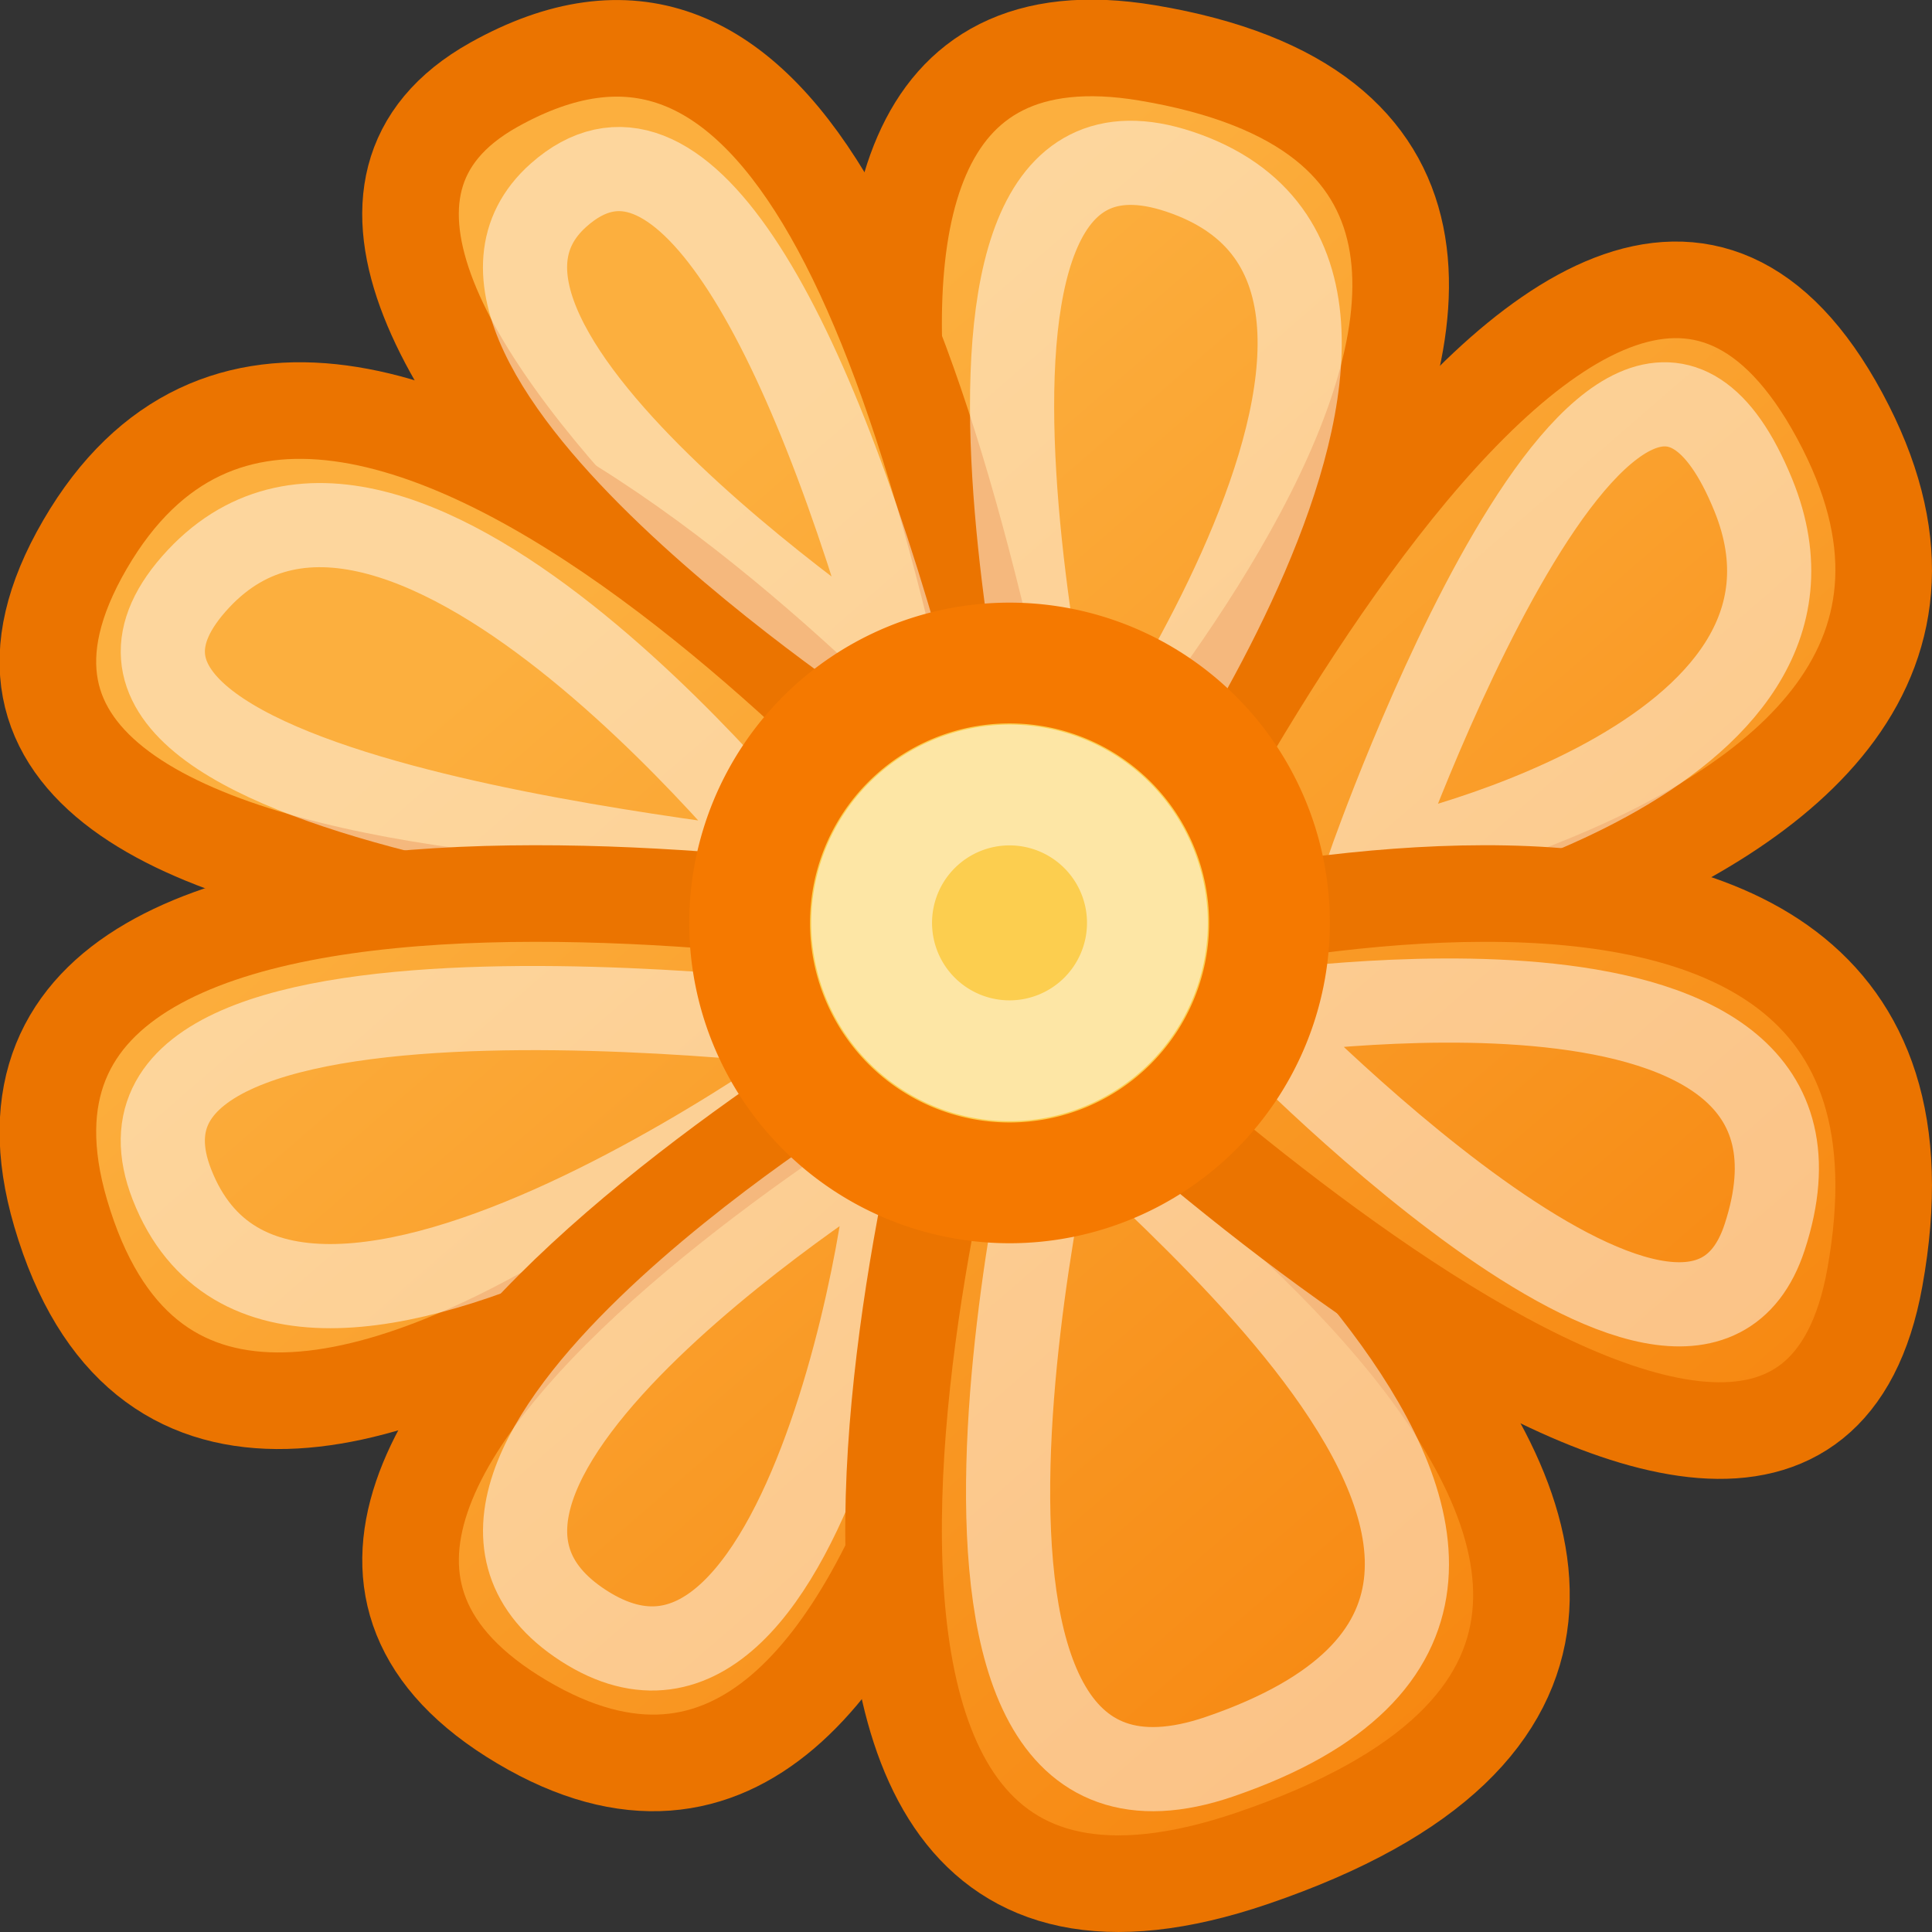 <?xml version="1.0" encoding="UTF-8" standalone="no"?>
<!-- Created with Inkscape (http://www.inkscape.org/) -->
<svg
   xmlns:dc="http://purl.org/dc/elements/1.1/"
   xmlns:cc="http://web.resource.org/cc/"
   xmlns:rdf="http://www.w3.org/1999/02/22-rdf-syntax-ns#"
   xmlns:svg="http://www.w3.org/2000/svg"
   xmlns="http://www.w3.org/2000/svg"
   xmlns:xlink="http://www.w3.org/1999/xlink"
   xmlns:sodipodi="http://sodipodi.sourceforge.net/DTD/sodipodi-0.dtd"
   xmlns:inkscape="http://www.inkscape.org/namespaces/inkscape"
   width="16"
   height="16"
   id="svg2"
   inkscape:label="Pozadí"
   sodipodi:version="0.32"
   inkscape:version="0.45.1"
   version="1.0"
   sodipodi:docbase="/home/cornelius/Desktop/GFX/ikony/jabbim/jabbim/Process/status/16x16"
   sodipodi:docname="icq-away.svg"
   inkscape:export-filename="/home/cornelius/GFX/gajim/transports/icq/32x32/dnd.png"
   inkscape:export-xdpi="90"
   inkscape:export-ydpi="90"
   inkscape:output_extension="org.inkscape.output.svg.inkscape">
  <rect width="100%" height="100%" fill="#333333" stroke="none"/>
  <defs
     id="defs3">
    <linearGradient
       id="linearGradient5088"
       inkscape:collect="always">
      <stop
         id="stop5090"
         offset="0"
         style="stop-color:#fcaf3e;stop-opacity:1;" />
      <stop
         id="stop5092"
         offset="1"
         style="stop-color:#f57900;stop-opacity:1" />
    </linearGradient>
    <linearGradient
       id="linearGradient5082"
       inkscape:collect="always">
      <stop
         id="stop5084"
         offset="0"
         style="stop-color:#fcaf3e;stop-opacity:1;" />
      <stop
         id="stop5086"
         offset="1"
         style="stop-color:#f57900;stop-opacity:1" />
    </linearGradient>
    <linearGradient
       id="linearGradient5076"
       inkscape:collect="always">
      <stop
         id="stop5078"
         offset="0"
         style="stop-color:#fcaf3e;stop-opacity:1;" />
      <stop
         id="stop5080"
         offset="1"
         style="stop-color:#f57900;stop-opacity:1" />
    </linearGradient>
    <linearGradient
       id="linearGradient5070"
       inkscape:collect="always">
      <stop
         id="stop5072"
         offset="0"
         style="stop-color:#fcaf3e;stop-opacity:1;" />
      <stop
         id="stop5074"
         offset="1"
         style="stop-color:#f57900;stop-opacity:1" />
    </linearGradient>
    <linearGradient
       id="linearGradient5064"
       inkscape:collect="always">
      <stop
         id="stop5066"
         offset="0"
         style="stop-color:#fcaf3e;stop-opacity:1;" />
      <stop
         id="stop5068"
         offset="1"
         style="stop-color:#f57900;stop-opacity:1" />
    </linearGradient>
    <linearGradient
       id="linearGradient5058"
       inkscape:collect="always">
      <stop
         id="stop5060"
         offset="0"
         style="stop-color:#fcaf3e;stop-opacity:1;" />
      <stop
         id="stop5062"
         offset="1"
         style="stop-color:#f57900;stop-opacity:1" />
    </linearGradient>
    <linearGradient
       id="linearGradient5052"
       inkscape:collect="always">
      <stop
         id="stop5054"
         offset="0"
         style="stop-color:#fcaf3e;stop-opacity:1;" />
      <stop
         id="stop5056"
         offset="1"
         style="stop-color:#f57900;stop-opacity:1" />
    </linearGradient>
    <linearGradient
       inkscape:collect="always"
       id="linearGradient5030">
      <stop
         style="stop-color:#fcaf3e;stop-opacity:1;"
         offset="0"
         id="stop5032" />
      <stop
         style="stop-color:#f57900;stop-opacity:1"
         offset="1"
         id="stop5034" />
    </linearGradient>
    <linearGradient
       id="linearGradient5816">
      <stop
         style="stop-color:#ffffff;stop-opacity:1"
         offset="0"
         id="stop5818" />
      <stop
         id="stop5856"
         offset="0.397"
         style="stop-color:#ffffff;stop-opacity:1;" />
      <stop
         style="stop-color:#eeeeec;stop-opacity:1"
         offset="1"
         id="stop5820" />
    </linearGradient>
    <linearGradient
       y2="24.431"
       x2="27.055"
       y1="3.861"
       x1="17.725"
       gradientTransform="matrix(0.994,0,0,0.998,0.155,5.053)"
       gradientUnits="userSpaceOnUse"
       id="linearGradient7503"
       xlink:href="#linearGradient3951"
       inkscape:collect="always" />
    <linearGradient
       gradientTransform="translate(-1,0)"
       gradientUnits="userSpaceOnUse"
       y2="42.286"
       x2="15.571"
       y1="29.999"
       x1="15.571"
       id="linearGradient7505"
       xlink:href="#linearGradient3106"
       inkscape:collect="always" />
    <linearGradient
       gradientTransform="translate(1,0)"
       gradientUnits="userSpaceOnUse"
       y2="42.286"
       x2="15.571"
       y1="29.999"
       x1="15.571"
       id="linearGradient7507"
       xlink:href="#linearGradient3106"
       inkscape:collect="always" />
    <radialGradient
       gradientUnits="userSpaceOnUse"
       gradientTransform="matrix(1,0,0,0.167,0,37.078)"
       r="20.86"
       fy="44.515"
       fx="23.991"
       cy="44.515"
       cx="23.991"
       id="radialGradient7509"
       xlink:href="#linearGradient3121"
       inkscape:collect="always" />
    <radialGradient
       r="19"
       fy="23.538"
       fx="16.488"
       cy="23.538"
       cx="16.488"
       gradientTransform="matrix(1.989,0,0,1.769,-17.281,-17.612)"
       gradientUnits="userSpaceOnUse"
       id="radialGradient7511"
       xlink:href="#linearGradient3103"
       inkscape:collect="always" />
    <linearGradient
       y2="42.405"
       x2="38.465"
       y1="2"
       x1="16"
       gradientTransform="matrix(1.258,0,0,1.26,-6.204,-0.58)"
       gradientUnits="userSpaceOnUse"
       id="linearGradient7513"
       xlink:href="#linearGradient3951"
       inkscape:collect="always" />
    <linearGradient
       y2="42.405"
       x2="38.465"
       y1="2"
       x1="16"
       gradientTransform="matrix(1.258,0,0,1.261,-6.204,1.41)"
       gradientUnits="userSpaceOnUse"
       id="linearGradient7515"
       xlink:href="#linearGradient3951"
       inkscape:collect="always" />
    <radialGradient
       gradientUnits="userSpaceOnUse"
       gradientTransform="matrix(1.989,0,0,1.427,-17.281,-7.055)"
       r="19"
       fy="24.908"
       fx="15.269"
       cy="24.908"
       cx="15.269"
       id="radialGradient7517"
       xlink:href="#linearGradient3103"
       inkscape:collect="always" />
    <linearGradient
       gradientTransform="matrix(0.68,0,0,0.709,7.683,1.608)"
       gradientUnits="userSpaceOnUse"
       y2="38.5"
       x2="30"
       y1="31.786"
       x1="24"
       id="linearGradient7519"
       xlink:href="#linearGradient3223"
       inkscape:collect="always" />
    <radialGradient
       r="9"
       fy="22.179"
       fx="21.143"
       cy="22.179"
       cx="21.143"
       gradientTransform="matrix(1,0,0,1,1.223408e-6,-8.326)"
       gradientUnits="userSpaceOnUse"
       id="radialGradient7521"
       xlink:href="#linearGradient3128"
       inkscape:collect="always" />
    <radialGradient
       r="9"
       fy="22.179"
       fx="21.143"
       cy="22.179"
       cx="21.143"
       gradientTransform="matrix(1.706,0,0,1.667,-17.941,-19.211)"
       gradientUnits="userSpaceOnUse"
       id="radialGradient7523"
       xlink:href="#linearGradient3128"
       inkscape:collect="always" />
    <linearGradient
       gradientUnits="userSpaceOnUse"
       y2="22.012"
       x2="24.832"
       y1="2.534"
       x1="24.261"
       id="linearGradient7525"
       xlink:href="#linearGradient3112"
       inkscape:collect="always" />
    <radialGradient
       gradientUnits="userSpaceOnUse"
       gradientTransform="matrix(2.132,1.122823e-2,-1.1822e-2,2.245,-18.76,-30.163)"
       r="17.032"
       fy="24.508"
       fx="17.31"
       cy="24.508"
       cx="17.31"
       id="radialGradient7527"
       xlink:href="#linearGradient3080"
       inkscape:collect="always" />
    <radialGradient
       gradientUnits="userSpaceOnUse"
       gradientTransform="matrix(1,0,0,0.12,0,37.623)"
       r="16.011"
       fy="42.747"
       fx="23.082"
       cy="42.747"
       cx="23.082"
       id="radialGradient7529"
       xlink:href="#linearGradient3096"
       inkscape:collect="always" />
    <linearGradient
       y2="3.398"
       x2="8.483"
       y1="53.768"
       x1="18.107"
       gradientTransform="translate(-1,3)"
       gradientUnits="userSpaceOnUse"
       id="linearGradient7531"
       xlink:href="#linearGradient3951"
       inkscape:collect="always" />
    <linearGradient
       gradientTransform="matrix(0.994,0,0,0.998,0.155,5.053)"
       gradientUnits="userSpaceOnUse"
       y2="31.588"
       x2="32.927"
       y1="2"
       x1="16"
       id="linearGradient7539"
       xlink:href="#linearGradient3951"
       inkscape:collect="always" />
    <radialGradient
       inkscape:collect="always"
       xlink:href="#linearGradient5816"
       id="radialGradient5822"
       cx="24.688"
       cy="14.619"
       fx="24.688"
       fy="14.619"
       r="21.035"
       gradientTransform="matrix(1.03,0,0,1.179,1.061,-1.858)"
       gradientUnits="userSpaceOnUse" />
    <linearGradient
       y2="24.431"
       x2="27.055"
       y1="3.861"
       x1="17.725"
       gradientTransform="matrix(0.588,0,0,0.454,1.894,6.77)"
       gradientUnits="userSpaceOnUse"
       id="linearGradient3122"
       xlink:href="#linearGradient3951"
       inkscape:collect="always" />
    <linearGradient
       gradientTransform="matrix(0.722,0,0,0.722,-2.004,-2.083)"
       gradientUnits="userSpaceOnUse"
       y2="42.286"
       x2="15.571"
       y1="29.999"
       x1="15.571"
       id="linearGradient3116"
       xlink:href="#linearGradient3106"
       inkscape:collect="always" />
    <linearGradient
       gradientTransform="matrix(0.722,0,0,0.722,-0.561,-2.083)"
       gradientUnits="userSpaceOnUse"
       y2="42.286"
       x2="15.571"
       y1="29.999"
       x1="15.571"
       id="linearGradient3113"
       xlink:href="#linearGradient3106"
       inkscape:collect="always" />
    <radialGradient
       gradientUnits="userSpaceOnUse"
       gradientTransform="matrix(1,0,0,0.167,0,37.078)"
       r="20.86"
       fy="44.515"
       fx="23.991"
       cy="44.515"
       cx="23.991"
       id="radialGradient3127"
       xlink:href="#linearGradient3121"
       inkscape:collect="always" />
    <radialGradient
       r="19"
       fy="23.538"
       fx="16.488"
       cy="23.538"
       cx="16.488"
       gradientTransform="matrix(1.451,0,0,1.327,-14.124,-16.084)"
       gradientUnits="userSpaceOnUse"
       id="radialGradient3117"
       xlink:href="#linearGradient3103"
       inkscape:collect="always" />
    <linearGradient
       y2="42.405"
       x2="38.465"
       y1="2"
       x1="16"
       gradientTransform="matrix(0.91,0,0,0.916,-5.815,-2.558)"
       gradientUnits="userSpaceOnUse"
       id="linearGradient3115"
       xlink:href="#linearGradient3951"
       inkscape:collect="always" />
    <linearGradient
       y2="42.405"
       x2="38.465"
       y1="2"
       x1="16"
       gradientTransform="matrix(1.258,0,0,1.261,-6.204,1.41)"
       gradientUnits="userSpaceOnUse"
       id="linearGradient3111"
       xlink:href="#linearGradient3951"
       inkscape:collect="always" />
    <radialGradient
       gradientUnits="userSpaceOnUse"
       gradientTransform="matrix(1.989,0,0,1.427,-17.281,-7.055)"
       r="19"
       fy="24.908"
       fx="15.269"
       cy="24.908"
       cx="15.269"
       id="radialGradient3109"
       xlink:href="#linearGradient3103"
       inkscape:collect="always" />
    <linearGradient
       gradientTransform="matrix(0.514,0,0,0.531,3.682,-1.883)"
       gradientUnits="userSpaceOnUse"
       y2="38.5"
       x2="30"
       y1="31.786"
       x1="24"
       id="linearGradient3229"
       xlink:href="#linearGradient3223"
       inkscape:collect="always" />
    <radialGradient
       r="9"
       fy="22.179"
       fx="21.143"
       cy="22.179"
       cx="21.143"
       gradientTransform="matrix(0.765,0,0,0.715,-2.353,-8.09)"
       gradientUnits="userSpaceOnUse"
       id="radialGradient3221"
       xlink:href="#linearGradient3128"
       inkscape:collect="always" />
    <radialGradient
       r="9"
       fy="22.179"
       fx="21.143"
       cy="22.179"
       cx="21.143"
       gradientTransform="matrix(1.706,0,0,1.667,-17.941,-19.211)"
       gradientUnits="userSpaceOnUse"
       id="radialGradient3120"
       xlink:href="#linearGradient3128"
       inkscape:collect="always" />
    <linearGradient
       gradientUnits="userSpaceOnUse"
       y2="22.012"
       x2="24.832"
       y1="2.534"
       x1="24.261"
       id="linearGradient3118"
       xlink:href="#linearGradient3112"
       inkscape:collect="always" />
    <radialGradient
       gradientUnits="userSpaceOnUse"
       gradientTransform="matrix(2.132,1.122823e-2,-1.1822e-2,2.245,-18.76,-30.163)"
       r="17.032"
       fy="24.508"
       fx="17.31"
       cy="24.508"
       cx="17.31"
       id="radialGradient3104"
       xlink:href="#linearGradient3080"
       inkscape:collect="always" />
    <radialGradient
       gradientUnits="userSpaceOnUse"
       gradientTransform="matrix(1,0,0,0.12,0,37.623)"
       r="16.011"
       fy="42.747"
       fx="23.082"
       cy="42.747"
       cx="23.082"
       id="radialGradient3102"
       xlink:href="#linearGradient3096"
       inkscape:collect="always" />
    <linearGradient
       y2="3.398"
       x2="8.483"
       y1="53.768"
       x1="18.107"
       gradientTransform="translate(-1,3)"
       gradientUnits="userSpaceOnUse"
       id="linearGradient3092"
       xlink:href="#linearGradient3951"
       inkscape:collect="always" />
    <linearGradient
       id="linearGradient3951"
       inkscape:collect="always">
      <stop
         id="stop3953"
         offset="0"
         style="stop-color:white;stop-opacity:1;" />
      <stop
         id="stop3955"
         offset="1"
         style="stop-color:white;stop-opacity:0;" />
    </linearGradient>
    <linearGradient
       gradientTransform="matrix(0.725,0,0,0.683,-1.432,1.826)"
       gradientUnits="userSpaceOnUse"
       y2="31.588"
       x2="32.927"
       y1="2"
       x1="16"
       id="linearGradient3957"
       xlink:href="#linearGradient3951"
       inkscape:collect="always" />
    <linearGradient
       id="linearGradient3080"
       inkscape:collect="always">
      <stop
         id="stop3082"
         offset="0"
         style="stop-color:#ad7fa8;stop-opacity:1" />
      <stop
         id="stop3084"
         offset="1"
         style="stop-color:#75507b;stop-opacity:1" />
    </linearGradient>
    <linearGradient
       id="linearGradient3096"
       inkscape:collect="always">
      <stop
         id="stop3098"
         offset="0"
         style="stop-color:black;stop-opacity:1;" />
      <stop
         id="stop3100"
         offset="1"
         style="stop-color:black;stop-opacity:0;" />
    </linearGradient>
    <linearGradient
       id="linearGradient3112"
       inkscape:collect="always">
      <stop
         id="stop3114"
         offset="0"
         style="stop-color:white;stop-opacity:1;" />
      <stop
         id="stop3116"
         offset="1"
         style="stop-color:white;stop-opacity:0;" />
    </linearGradient>
    <linearGradient
       inkscape:collect="always"
       id="linearGradient3128">
      <stop
         style="stop-color:#fef291;stop-opacity:1"
         offset="0"
         id="stop3130" />
      <stop
         style="stop-color:#edd400;stop-opacity:1"
         offset="1"
         id="stop3132" />
    </linearGradient>
    <linearGradient
       id="linearGradient3223"
       inkscape:collect="always">
      <stop
         id="stop3225"
         offset="0"
         style="stop-color:#729fcf;stop-opacity:1;" />
      <stop
         id="stop3227"
         offset="1"
         style="stop-color:#396ea7;stop-opacity:1" />
    </linearGradient>
    <linearGradient
       id="linearGradient3103"
       inkscape:collect="always">
      <stop
         id="stop3105"
         offset="0"
         style="stop-color:#73d216;stop-opacity:1" />
      <stop
         id="stop3107"
         offset="1"
         style="stop-color:#4e9a06;stop-opacity:1" />
    </linearGradient>
    <linearGradient
       id="linearGradient3121"
       inkscape:collect="always">
      <stop
         id="stop3123"
         offset="0"
         style="stop-color:black;stop-opacity:1;" />
      <stop
         id="stop3125"
         offset="1"
         style="stop-color:black;stop-opacity:0;" />
    </linearGradient>
    <linearGradient
       id="linearGradient3106"
       inkscape:collect="always">
      <stop
         id="stop3108"
         offset="0"
         style="stop-color:black;stop-opacity:1;" />
      <stop
         id="stop3110"
         offset="1"
         style="stop-color:black;stop-opacity:0;" />
    </linearGradient>
    <radialGradient
       inkscape:collect="always"
       xlink:href="#linearGradient5816"
       id="radialGradient4919"
       gradientUnits="userSpaceOnUse"
       gradientTransform="matrix(1.03,0,0,1.179,1.061,-1.858)"
       cx="24.688"
       cy="14.619"
       fx="24.688"
       fy="14.619"
       r="21.035" />
    <linearGradient
       inkscape:collect="always"
       xlink:href="#linearGradient5030"
       id="linearGradient5036"
       x1="5.375"
       y1="4.333"
       x2="16"
       y2="16.583"
       gradientUnits="userSpaceOnUse" />
    <linearGradient
       inkscape:collect="always"
       xlink:href="#linearGradient5088"
       id="linearGradient5038"
       x1="5.375"
       y1="4.333"
       x2="16"
       y2="16.583"
       gradientUnits="userSpaceOnUse" />
    <linearGradient
       inkscape:collect="always"
       xlink:href="#linearGradient5082"
       id="linearGradient5040"
       x1="5.375"
       y1="4.333"
       x2="16"
       y2="16.583"
       gradientUnits="userSpaceOnUse" />
    <linearGradient
       inkscape:collect="always"
       xlink:href="#linearGradient5076"
       id="linearGradient5042"
       x1="5.375"
       y1="4.333"
       x2="16"
       y2="16.583"
       gradientUnits="userSpaceOnUse" />
    <linearGradient
       inkscape:collect="always"
       xlink:href="#linearGradient5070"
       id="linearGradient5044"
       x1="5.375"
       y1="4.333"
       x2="16"
       y2="16.583"
       gradientUnits="userSpaceOnUse" />
    <linearGradient
       inkscape:collect="always"
       xlink:href="#linearGradient5064"
       id="linearGradient5046"
       x1="5.375"
       y1="4.333"
       x2="16"
       y2="16.583"
       gradientUnits="userSpaceOnUse" />
    <linearGradient
       inkscape:collect="always"
       xlink:href="#linearGradient5058"
       id="linearGradient5048"
       x1="5.375"
       y1="4.333"
       x2="16"
       y2="16.583"
       gradientUnits="userSpaceOnUse" />
    <linearGradient
       inkscape:collect="always"
       xlink:href="#linearGradient5052"
       id="linearGradient5050"
       x1="5.375"
       y1="4.333"
       x2="16"
       y2="16.583"
       gradientUnits="userSpaceOnUse"
       gradientTransform="translate(1,0)" />
  </defs>
  <sodipodi:namedview
     id="base"
     pagecolor="#ffffff"
     bordercolor="#666666"
     borderopacity="1.0"
     inkscape:pageopacity="0.0"
     inkscape:pageshadow="2"
     inkscape:zoom="24.000001"
     inkscape:cx="7.679341"
     inkscape:cy="7.7902786"
     inkscape:document-units="px"
     inkscape:current-layer="layer1"
     width="16px"
     height="16px"
     inkscape:showpageshadow="false"
     showgrid="true"
     showguides="true"
     inkscape:guide-bbox="true"
     inkscape:window-width="875"
     inkscape:window-height="715"
     inkscape:window-x="33"
     inkscape:window-y="118" />
  <g
     inkscape:label="Vrstva 1"
     inkscape:groupmode="layer"
     id="layer1">
    <path
       style="fill:url(#linearGradient5050);fill-opacity:1;fill-rule:evenodd;stroke:#eb7400;stroke-width:0.8;stroke-linecap:butt;stroke-linejoin:miter;stroke-miterlimit:4;stroke-dasharray:none;stroke-opacity:1"
       d="M 9.001,8.282 C 9.001,8.282 13.074,-0.57 15.237,3.445 C 17.401,7.459 9.188,8.293 9.001,8.282 z "
       id="path4265"
       sodipodi:nodetypes="csc" />
    <path
       sodipodi:nodetypes="csc"
       id="path4289"
       d="M 11.348,7.151 C 11.348,7.151 13.387,1.319 14.52,4.1 C 15.414,6.295 11.467,7.16 11.348,7.151 z "
       style="opacity:1;color:#000000;fill:none;fill-opacity:1;fill-rule:evenodd;stroke:#ffffff;stroke-width:0.697;stroke-linecap:butt;stroke-linejoin:miter;marker:none;marker-start:none;marker-mid:none;marker-end:none;stroke-miterlimit:4;stroke-dasharray:none;stroke-dashoffset:0;stroke-opacity:0.492;visibility:visible;display:inline;overflow:visible" />
    <path
       style="fill:url(#linearGradient5048);fill-opacity:1.0;fill-rule:evenodd;stroke:#eb7400;stroke-width:0.8;stroke-linecap:butt;stroke-linejoin:miter;stroke-miterlimit:4;stroke-dasharray:none;stroke-opacity:1"
       d="M 8.517,7.713 C 8.517,7.713 5.44,-0.24 9.501,0.438 C 14.77,1.317 8.449,7.781 8.517,7.713 z "
       id="path4269"
       sodipodi:nodetypes="csc" />
    <path
       style="fill:url(#linearGradient5046);fill-opacity:1.0;fill-rule:evenodd;stroke:#eb7400;stroke-width:0.8;stroke-linecap:butt;stroke-linejoin:miter;stroke-miterlimit:4;stroke-dasharray:none;stroke-opacity:1"
       d="M 8.6,7.6 C 8.6,7.6 1.14,2.352 4.09,0.702 C 6.333,-0.552 7.635,2.171 8.6,7.6 z "
       id="path4271"
       sodipodi:nodetypes="csc" />
    <path
       style="fill:url(#linearGradient5044);fill-opacity:1.0;fill-rule:evenodd;stroke:#eb7400;stroke-width:0.8;stroke-linecap:butt;stroke-linejoin:miter;stroke-miterlimit:4;stroke-dasharray:none;stroke-opacity:1"
       d="M 8.43,7.533 C 8.43,7.533 2.855,0.815 0.704,4.509 C -1.448,8.204 8.396,7.578 8.43,7.533 z "
       id="path4273"
       sodipodi:nodetypes="csc" />
    <path
       sodipodi:nodetypes="csc"
       id="path4293"
       d="M 7.512,5.652 C 7.512,5.652 3.234,2.85 4.627,1.615 C 5.603,0.75 6.661,2.574 7.512,5.652 z "
       style="opacity:1;color:#000000;fill:none;fill-opacity:1;fill-rule:evenodd;stroke:#ffffff;stroke-width:0.697;stroke-linecap:butt;stroke-linejoin:miter;marker:none;marker-start:none;marker-mid:none;marker-end:none;stroke-miterlimit:4;stroke-dasharray:none;stroke-dashoffset:0;stroke-opacity:0.492;visibility:visible;display:inline;overflow:visible" />
    <path
       sodipodi:nodetypes="csc"
       id="path4295"
       d="M 6.652,7.276 C 6.652,7.276 3.336,2.986 1.644,4.793 C -0.117,6.673 6.562,7.195 6.652,7.276 z "
       style="opacity:1;color:#000000;fill:none;fill-opacity:1;fill-rule:evenodd;stroke:#ffffff;stroke-width:0.697;stroke-linecap:butt;stroke-linejoin:miter;marker:none;marker-start:none;marker-mid:none;marker-end:none;stroke-miterlimit:4;stroke-dasharray:none;stroke-dashoffset:0;stroke-opacity:0.492;visibility:visible;display:inline;overflow:visible" />
    <path
       style="fill:url(#linearGradient5042);fill-opacity:1.0;fill-rule:evenodd;stroke:#eb7400;stroke-width:0.8;stroke-linecap:butt;stroke-linejoin:miter;stroke-miterlimit:4;stroke-dasharray:none;stroke-opacity:1"
       d="M 8.43,7.785 C 8.43,7.785 -0.678,6.02 0.502,10.046 C 1.819,14.537 8.394,7.877 8.43,7.785 z "
       id="path4275"
       sodipodi:nodetypes="csc" />
    <path
       sodipodi:nodetypes="csc"
       id="path4297"
       d="M 7.257,8.542 C 7.257,8.542 0.567,7.617 1.424,9.81 C 2.382,12.257 7.23,8.592 7.257,8.542 z "
       style="opacity:1;color:#000000;fill:none;fill-opacity:1;fill-rule:evenodd;stroke:#ffffff;stroke-width:0.697;stroke-linecap:butt;stroke-linejoin:miter;marker:none;marker-start:none;marker-mid:none;marker-end:none;stroke-miterlimit:4;stroke-dasharray:none;stroke-dashoffset:0;stroke-opacity:0.492;visibility:visible;display:inline;overflow:visible" />
    <path
       style="fill:url(#linearGradient5040);fill-opacity:1.0;fill-rule:evenodd;stroke:#eb7400;stroke-width:0.8;stroke-linecap:butt;stroke-linejoin:miter;stroke-miterlimit:4;stroke-dasharray:none;stroke-opacity:1"
       d="M 8.562,8.002 C 8.562,8.002 0.786,12.162 4.322,14.26 C 7.857,16.359 8.62,8.049 8.562,8.002 z "
       id="path4277"
       sodipodi:nodetypes="csc" />
    <path
       sodipodi:nodetypes="csc"
       id="path4299"
       d="M 7.357,9.463 C 7.357,9.463 2.903,12.22 4.834,13.464 C 6.766,14.708 7.502,9.364 7.357,9.463 z "
       style="opacity:1;color:#000000;fill:none;fill-opacity:1;fill-rule:evenodd;stroke:#ffffff;stroke-width:0.697;stroke-linecap:butt;stroke-linejoin:miter;marker:none;marker-start:none;marker-mid:none;marker-end:none;stroke-miterlimit:4;stroke-dasharray:none;stroke-dashoffset:0;stroke-opacity:0.492;visibility:visible;display:inline;overflow:visible" />
    <path
       style="fill:url(#linearGradient5038);fill-opacity:1.0;fill-rule:evenodd;stroke:#eb7400;stroke-width:0.8;stroke-linecap:butt;stroke-linejoin:miter;stroke-miterlimit:4;stroke-dasharray:none;stroke-opacity:1"
       d="M 8.133,8.152 C 8.133,8.152 5.442,17.07 10.373,15.389 C 16.426,13.326 8.233,8.167 8.133,8.152 z "
       id="path4279"
       sodipodi:nodetypes="csc" />
    <path
       sodipodi:nodetypes="csc"
       id="path4301"
       d="M 8.792,8.967 C 8.792,8.967 7.18,15.552 10.103,14.547 C 14.244,13.125 8.765,9.286 8.792,8.967 z "
       style="opacity:1;color:#000000;fill:none;fill-opacity:1;fill-rule:evenodd;stroke:#ffffff;stroke-width:0.697;stroke-linecap:butt;stroke-linejoin:miter;marker:none;marker-start:none;marker-mid:none;marker-end:none;stroke-miterlimit:4;stroke-dasharray:none;stroke-dashoffset:0;stroke-opacity:0.492;visibility:visible;display:inline;overflow:visible" />
    <path
       style="fill:url(#linearGradient5036);fill-opacity:1.0;fill-rule:evenodd;stroke:#eb7400;stroke-width:0.8;stroke-linecap:butt;stroke-linejoin:miter;stroke-miterlimit:4;stroke-dasharray:none;stroke-opacity:1"
       d="M 8.284,8.021 C 8.284,8.021 14.814,14.514 15.526,10.584 C 16.451,5.474 8.384,8.057 8.284,8.021 z "
       id="path4281"
       sodipodi:nodetypes="csc" />
    <path
       sodipodi:nodetypes="csc"
       id="path4287"
       d="M 10.348,8.393 C 10.348,8.393 13.976,12.195 14.614,10.246 C 15.488,7.574 10.412,8.419 10.348,8.393 z "
       style="opacity:1;color:#000000;fill:none;fill-opacity:1;fill-rule:evenodd;stroke:#ffffff;stroke-width:0.697;stroke-linecap:butt;stroke-linejoin:miter;marker:none;marker-start:none;marker-mid:none;marker-end:none;stroke-miterlimit:4;stroke-dasharray:none;stroke-dashoffset:0;stroke-opacity:0.492;visibility:visible;display:inline;overflow:visible" />
    <path
       sodipodi:nodetypes="csc"
       id="path4291"
       d="M 8.891,7.062 C 8.891,7.062 7.288,0.591 9.769,1.422 C 12.454,2.321 8.846,7.116 8.891,7.062 z "
       style="opacity:1;color:#000000;fill:none;fill-opacity:1;fill-rule:evenodd;stroke:#ffffff;stroke-width:0.697;stroke-linecap:butt;stroke-linejoin:miter;marker:none;marker-start:none;marker-mid:none;marker-end:none;stroke-miterlimit:4;stroke-dasharray:none;stroke-dashoffset:0;stroke-opacity:0.492;visibility:visible;display:inline;overflow:visible" />
    <path
       sodipodi:type="arc"
       style="opacity:1;color:#000000;fill:#fcce4f;fill-opacity:1;fill-rule:evenodd;stroke:#f57900;stroke-width:2.033;stroke-linecap:round;stroke-linejoin:miter;marker:none;marker-start:none;marker-mid:none;marker-end:none;stroke-miterlimit:4;stroke-dasharray:none;stroke-dashoffset:0;stroke-opacity:1;visibility:visible;display:inline;overflow:visible"
       id="path3390"
       sodipodi:cx="16.607143"
       sodipodi:cy="16.642857"
       sodipodi:rx="4.375"
       sodipodi:ry="4.375"
       d="M 20.982 16.643 A 4.375 4.375 0 1 1  12.232,16.643 A 4.375 4.375 0 1 1  20.982 16.643 z"
       transform="matrix(0.492,0,0,0.492,0.19,-0.545)" />
    <path
       transform="matrix(0.261,0,0,0.261,4.026,3.299)"
       d="M 20.982 16.643 A 4.375 4.375 0 1 1  12.232,16.643 A 4.375 4.375 0 1 1  20.982 16.643 z"
       sodipodi:ry="4.375"
       sodipodi:rx="4.375"
       sodipodi:cy="16.642857"
       sodipodi:cx="16.607143"
       id="path4303"
       style="opacity:1;color:#000000;fill:none;fill-opacity:1;fill-rule:evenodd;stroke:#ffffff;stroke-width:3.833;stroke-linecap:butt;stroke-linejoin:miter;marker:none;marker-start:none;marker-mid:none;marker-end:none;stroke-miterlimit:4;stroke-dasharray:none;stroke-dashoffset:0;stroke-opacity:0.492;visibility:visible;display:inline;overflow:visible"
       sodipodi:type="arc" />
  </g>
</svg>
